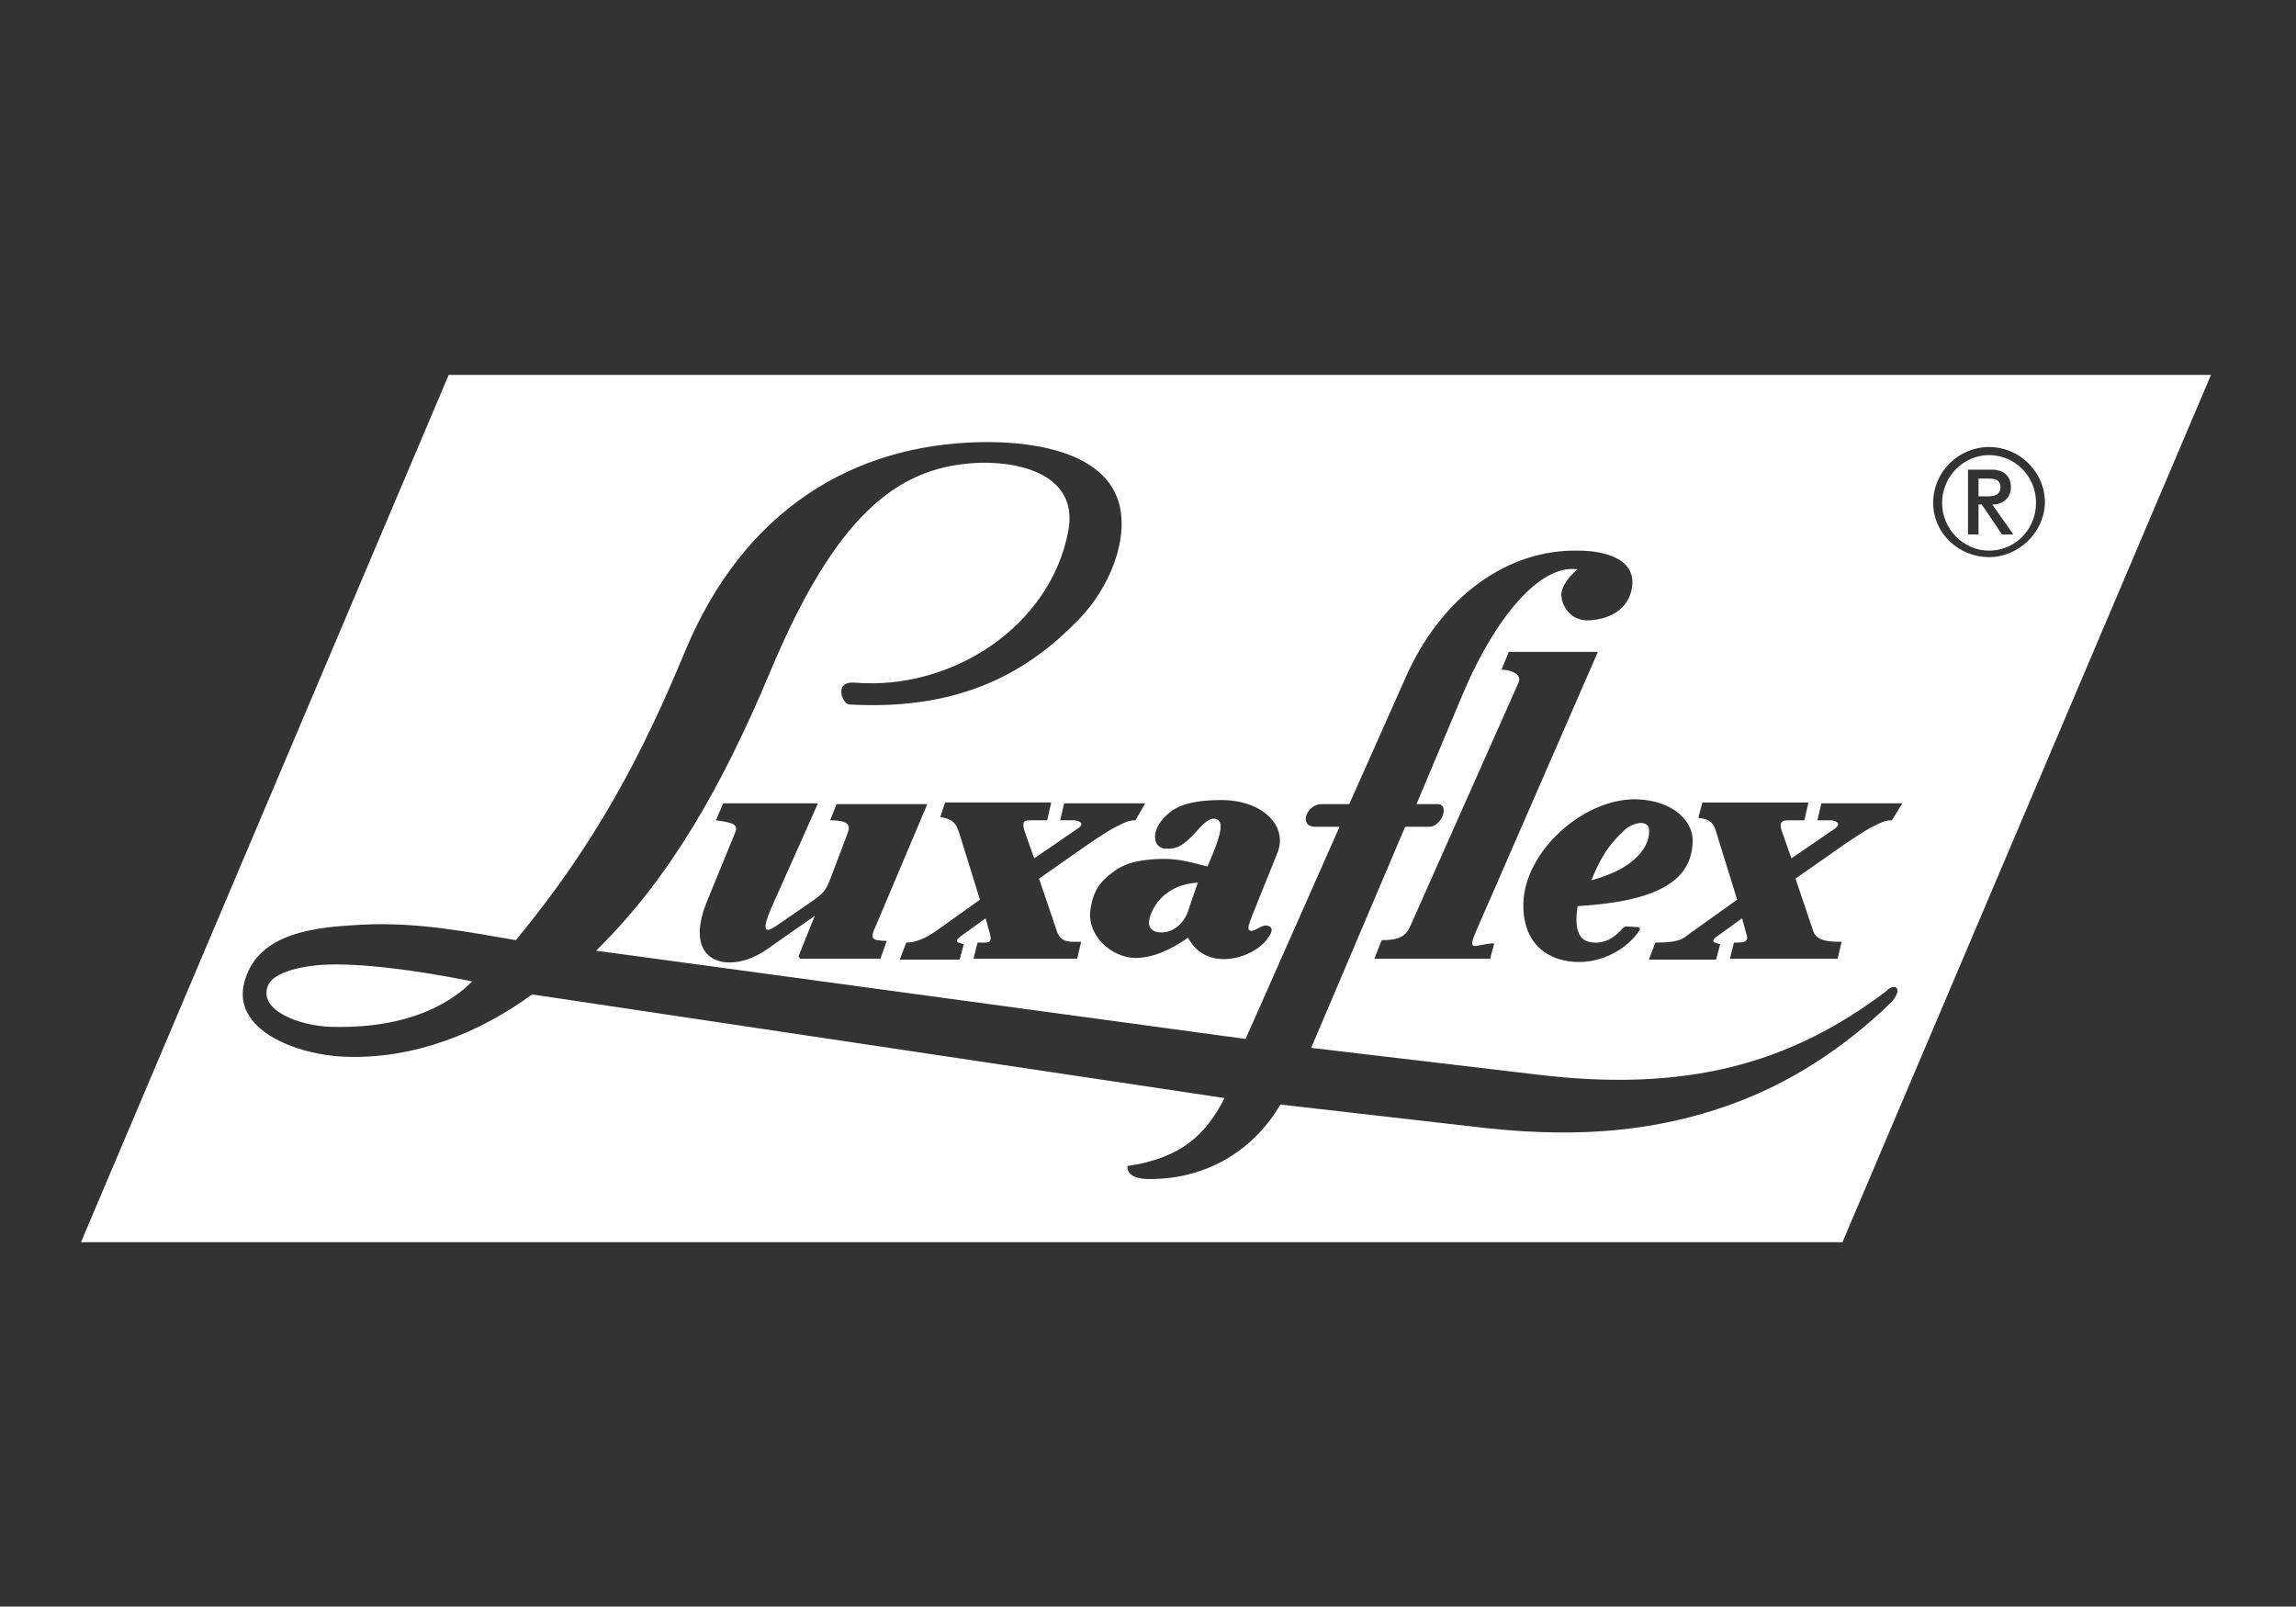 <?xml version="1.0" encoding="utf-8"?>
<!-- Generator: Adobe Illustrator 25.1.0, SVG Export Plug-In . SVG Version: 6.00 Build 0)  -->
<svg version="1.1" id="Ebene_1" xmlns="http://www.w3.org/2000/svg" xmlns:xlink="http://www.w3.org/1999/xlink" x="0px" y="0px"
	 viewBox="0 0 283.5 198.4" style="enable-background:new 0 0 283.5 198.4;" xml:space="preserve">
<rect x="0" y="0" width="283.5" height="198.4" fill="#333333" stroke="none"/>
<style type="text/css">
	.st0{fill:#FFFFFF;}
	.st1{fill:none;stroke:#FFFFFF;stroke-miterlimit:10;}
	.st2{fill-rule:evenodd;clip-rule:evenodd;fill:#FFFFFF;}
</style>
<g>
	<path class="st0" d="M247,60.2c0-0.6-0.2-1.1-1.4-1.1h-1.3v2.2h1.1C246.8,61.3,247,60.7,247,60.2z"/>
	<path class="st0" d="M141.9,113.6c-0.2,1.3,0.8,1.7,2.1,1.5c1-0.2,2.3-1.1,2.8-2.9l1.1-3.2C144.1,109.2,142.3,111.7,141.9,113.6z"
		/>
	<path class="st0" d="M55.4,46.3L10,153.4h217.5L273,46.3H55.4z M209,103.9c-0.1,4.8-4.2,7.4-14.2,8c-0.6,3.8,0.7,4.6,2.5,4.5
		c1.3-0.1,2.2-0.8,3.1-1.8l0.3-0.2l1.7,0.1l0.1,0.3c-1.7,2.6-4.8,4-7.5,4c-3.7,0-7-2.1-6.9-7.2c0.1-6.3,7.2-12.9,13.8-12.9
		C206.8,98.8,209.1,101.6,209,103.9z M184.5,116.5l-0.5,1.9h-14.3l0.9-2.3c2.6,0,3.1-0.7,3.7-2.1l13.2-29.7c0.5-1.1-1.1-1.6-2.1-1.6
		l0.9-2.2h11l-15,34.4C181,117.9,182.3,116.5,184.5,116.5z M143.8,100.9c1-1,2.4-2.1,7-2.1c5.2,0,8.3,3.3,6.9,6.6l-3.1,7.7
		c-0.2,0.6-0.7,1.6-0.3,1.8c0.5,0.3,1.4-0.7,2.1-0.6c0.9,0.1,0.7,0.9,0.1,1.6c-1.6,2.4-7.5,4.3-9.8-0.1c-2.2,1.5-4.3,2.5-6.6,2.5
		c-2.9-0.1-5.7-2.7-5.5-5.6c0.3-2.9,1.5-4,2.7-4.9c1.8-1.5,4.1-1.6,5.3-1.7c3-0.2,4.7,0.5,6.5,0.9c2.2-5,1.8-5.7,0.9-5.9
		c-0.9-0.1-1.7,1-2.3,1.6c-1.5,1.7-2.5,2.2-3.6,2.1C142.5,104.9,141.9,102.9,143.8,100.9z M140.2,101.3c-0.8,0-1.2,0.2-2,0.6
		c-0.7,0.3-2,1.1-3.9,2.4l-6,4.2l2.2,6.5c0.5,1.5,1.7,1.3,3,1.3l-0.5,2.1h-12.8l0.5-2c1.3,0,1.9,0.2,1.5-1.2l-0.5-1.8l-2.9,2.1
		c-1.2,0.8-0.5,0.9,0.2,1.1l-0.5,1.9h-7.4l0.8-2.1c1.6,0,3-1,3.5-1.3l5.6-4l-2.3-7.4c-0.5-1.6-0.6-2.5-2.6-2.8l0.6-1.8h13.1
		l-0.5,2.2h-2c-0.7,0-1.2,0-0.8,1.3l1.2,3.4l5.4-3.7c0.9-0.6,0.2-1-0.6-1l-1.6,0l0.5-2.1h10L140.2,101.3z M109.5,116.2l-0.8,2.2
		h-9.9l-0.2-0.3l2-5l-6,4.2c-4.5,3.1-10.5,1.8-7.3-6l3.4-8.3c0.5-1.1,0.1-1.4-2.3-1.7l0.9-2.1h11.7l-5.8,13c-1,2.4-1,3.3,0.7,2.1
		l3.2-2.2c2.3-1.6,2.7-1.7,3.4-3.5l2.2-5.8c0.2-0.7,0.4-1.5-2.2-1.5l0.8-2h11.2l-6.3,14.9C107.3,116.1,107.7,116.1,109.5,116.2z
		 M233.5,123.8c-6,5.8-12.6,10-19.8,12.6c-8.9,3.2-18.3,4.2-30.3,2.9l-25.3-2.9c-3.1,5.3-8.7,9.2-16.1,9.2c-2.2,0-2.8-0.7-2.8-1.6
		c6.7-1,9.7-3.9,12-8.4l-85.5-12.8c-6.4,4.7-14.5,8-23,7.7c-6.2-0.2-14.2-3.4-12.5-9.3c1.7-6.2,9.1-6.7,14.3-7
		c7.2-0.4,13.8,1,19.2,1.9c9.9-12,15.6-22.9,20.9-35.7c7.3-17.5,20.8-25.5,36.5-25.8c5.2-0.1,14.9,0.7,17,7.3
		c1.4,4.6-1.1,10.7-4.9,14.6c-5.9,6.1-14.1,11.3-28.3,10.5c-0.9,0-2-2.9,0.6-2.7c12.1,1,24.2-7,26.4-18.7c1.4-7.3-6.7-8.8-11.9-8.4
		c-9.2,0.7-16.8,6.3-25,26c-5.8,13.8-12.3,25.3-21.4,34.2l80.2,10.9l11.6-26.2h-3c-2.1,0-1.1-2.8,0.8-2.8h3.4l6.9-15.5
		c4.5-10.3,12.8-16,21.4-15.8c3.4,0,7.2,1.1,6.6,4.6c-0.4,2.5-2.5,3.8-5.1,4c-2.5,0.2-3.5-1.8-3.6-2.9c-0.2-1.1,1-2.6,2-3.4
		c-5.2-0.7-10.9,7.4-14.3,15.7l-5.6,13.3h2.6c1.5,0,0.6,2.7-1,2.8h-3l-11.6,27.3l27.9,3.3c18.2,2.2,31.1-1.2,43.1-10.3
		C234.1,121.2,235,122.2,233.5,123.8z M233.6,101.3c-0.8,0-1.2,0.2-2,0.6c-0.7,0.3-2,1.1-3.9,2.4l-6,4.2l2.2,6.5
		c0.4,1.3,2.2,1.3,3.5,1.3l-0.5,2.1h-13.3l0.5-2c1.3,0,1.9,0,1.5-1.2l-0.5-1.8l-2.9,2.1c-1.2,0.8-0.5,0.9,0.2,1.1l-0.5,1.9h-8.3
		l0.8-2.1c0.4,0,1.7,0,2.5-0.2c1.1-0.2,1.6-0.9,2-1.1l5.6-4l-2.3-7.4c-0.5-1.6-0.5-2.5-2.5-2.7l0.5-1.9h13.1l-0.5,2.2h-2
		c-0.6,0-1.2,0.1-0.8,1.3l1.2,3.4l5.4-3.7c0.8-0.6,0.1-1-0.6-1l-1.6,0l0.5-2.1h10L233.6,101.3z M245.6,68.8c-3.7,0-6.9-2.9-6.9-6.7
		c0-3.9,3.2-6.9,6.9-6.9c3.7,0,6.9,3,6.9,6.9C252.4,65.8,249.2,68.8,245.6,68.8z"/>
	<path class="st0" d="M245.6,56.2c-3.2,0-5.8,2.7-5.8,5.9c0,3.2,2.6,5.9,5.8,5.9c3.2,0,5.8-2.6,5.8-5.9
		C251.4,58.7,248.7,56.2,245.6,56.2z M247.2,66l-2.5-3.7h-0.4V66H243v-8h3.1c0.5,0,2.2,0.2,2.2,2.2c0,1.4-1.2,2.1-2.1,2.1h-0.2
		l2.6,3.7H247.2z"/>
	<path class="st0" d="M33.1,121.7c-1.3,3.1,4,5,7.7,5.1c6,0.2,12.9-1,17.5-5.6c-3.9-0.8-11.2-2.1-16.9-2.1
		C37.3,119.1,33.7,120.1,33.1,121.7z"/>
	<path class="st0" d="M203.6,102.3c-0.2-1-1.8-0.8-2.9,0.1c-1.2,1.2-2.6,2.3-4.2,6.3C201.9,107.3,203.9,104.4,203.6,102.3z"/>
</g>
</svg>
